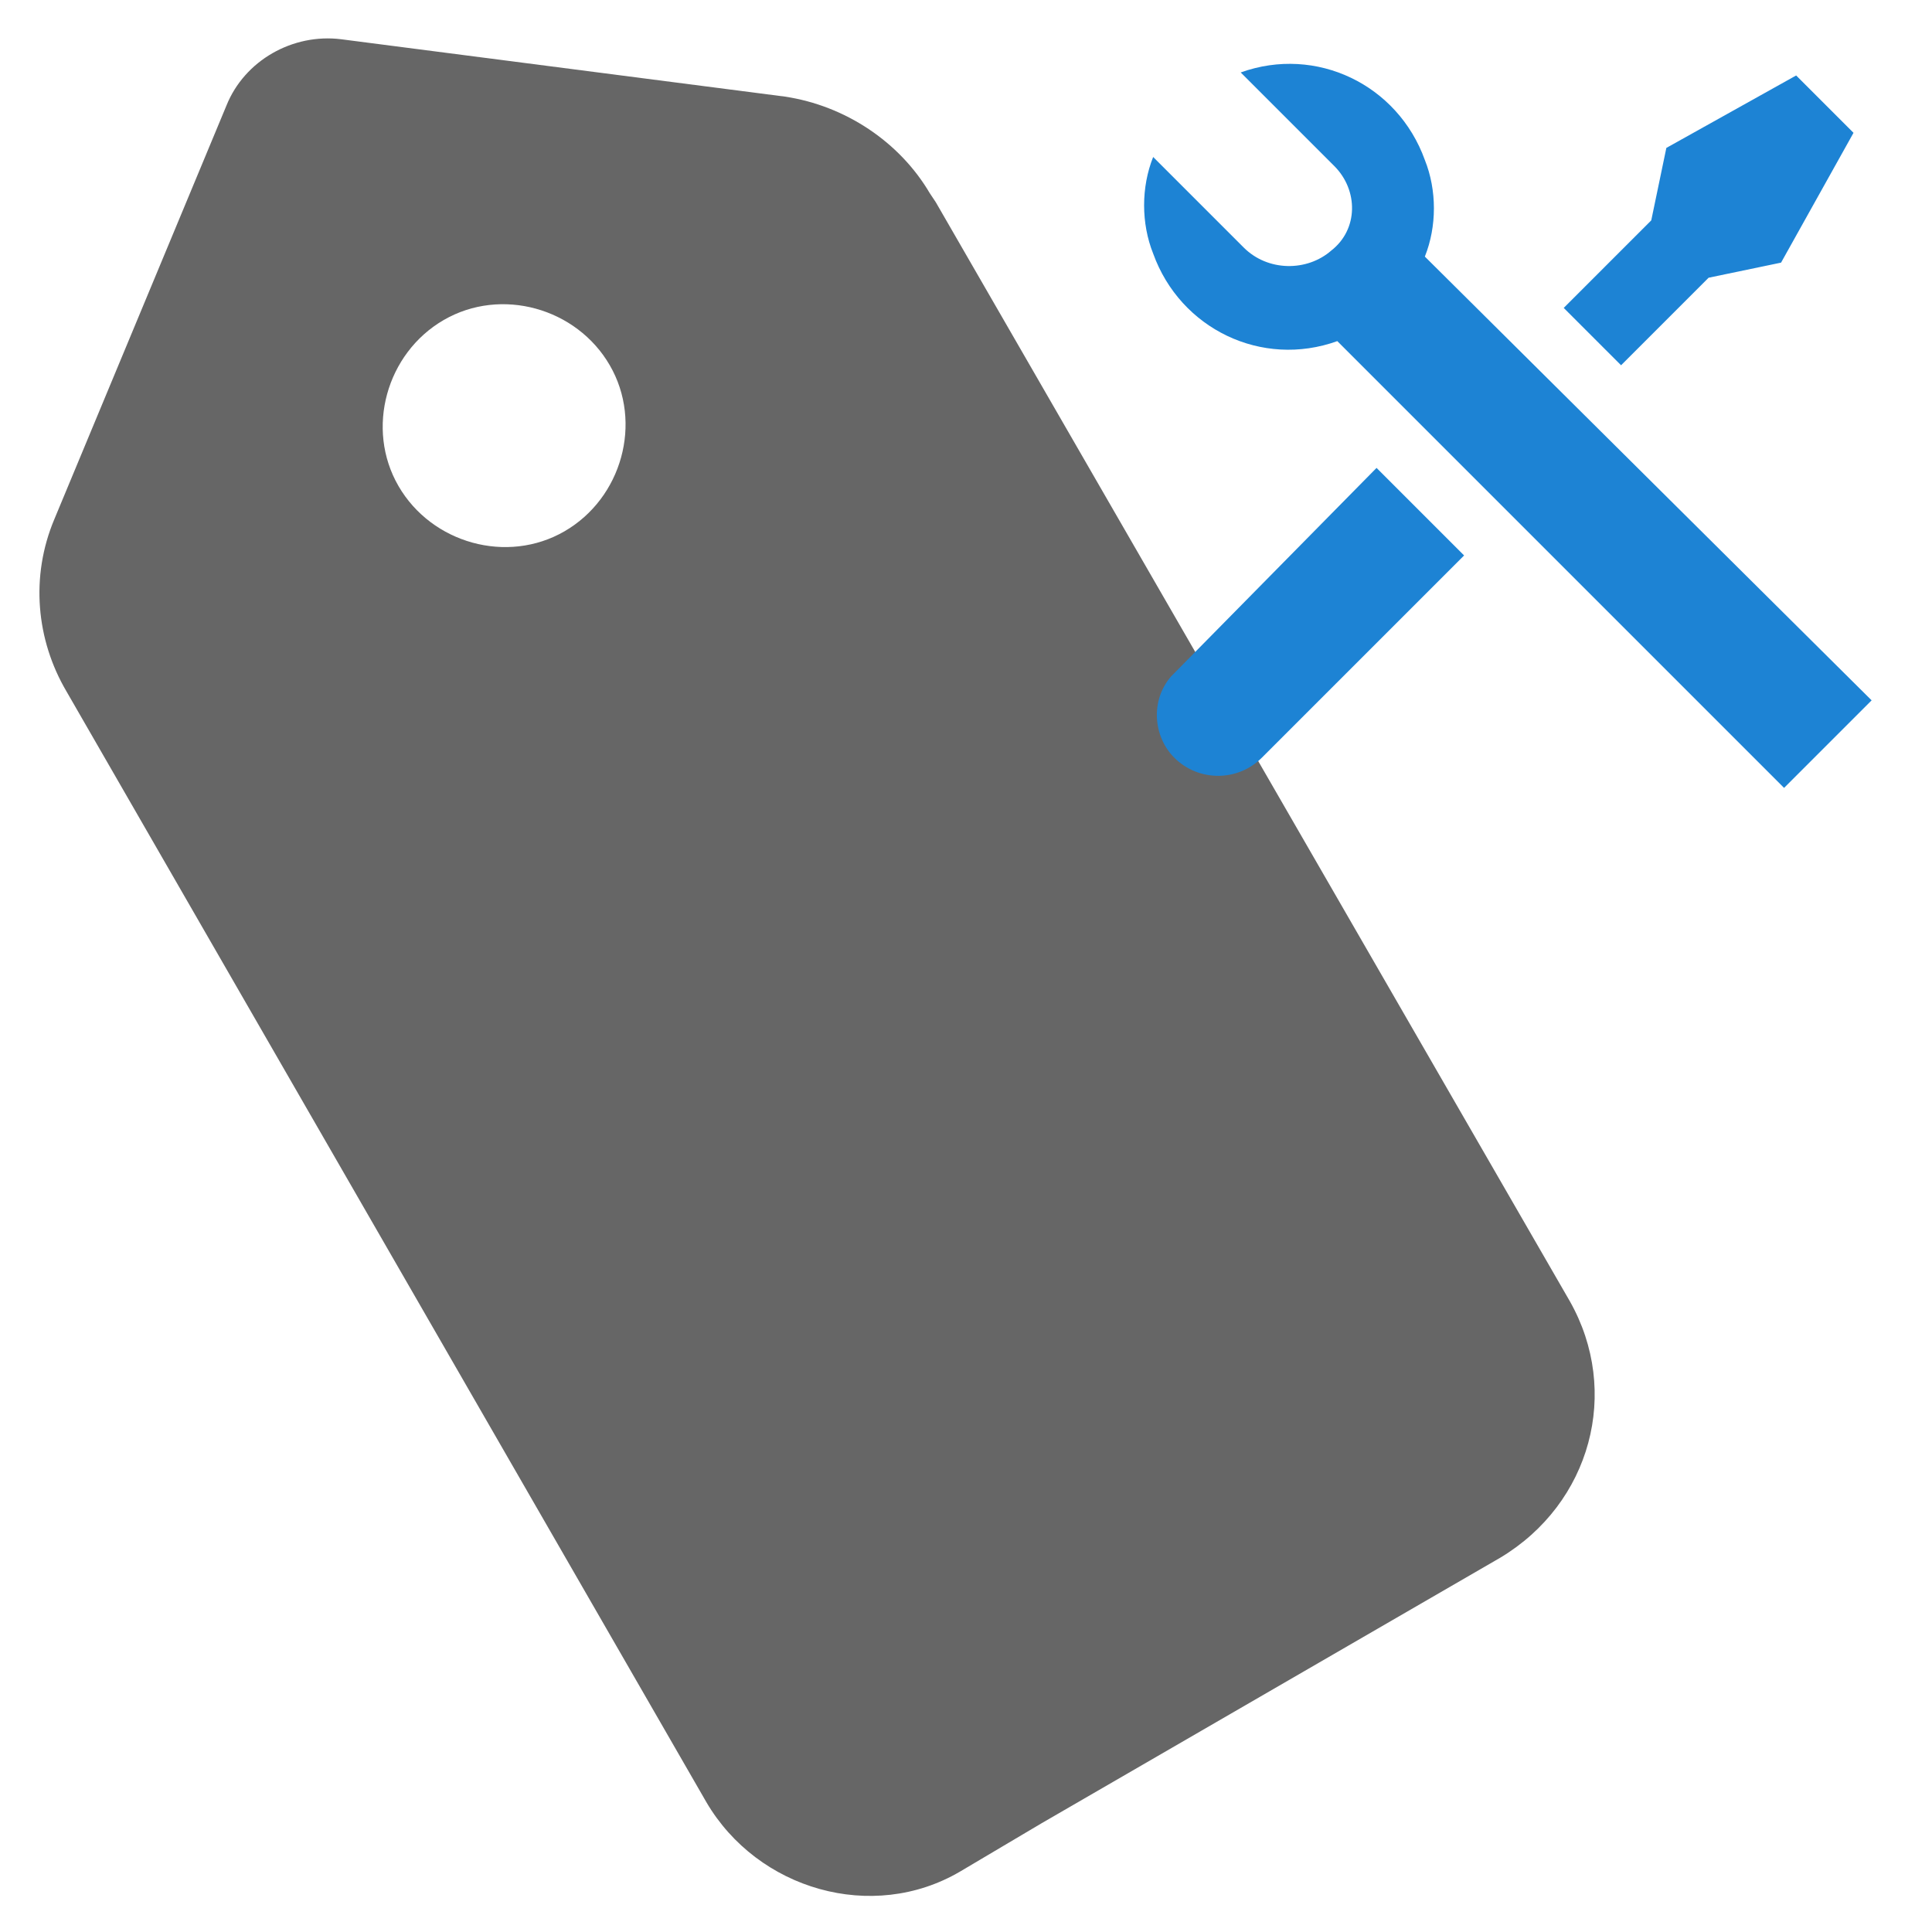 <svg xmlns="http://www.w3.org/2000/svg" viewBox="0 0 64 64" width="64" height="64">
  <path fill="#666" d="M52 43.1 31 6.7l-.2-.3c-1-1.7-2.8-2.9-4.8-3.2L11.3 1.3c-1.6-.2-3.2.7-3.8 2.2L1.8 17.2c-.8 1.9-.6 4 .4 5.7l21.2 36.8c1.7 2.9 5.5 4 8.4 2.3l2.7-1.6 15.2-8.8c3-1.8 4-5.5 2.3-8.5zm-38.8-27c-1.1-1.9-.4-4.4 1.5-5.5s4.4-.4 5.5 1.5.4 4.4-1.5 5.5-4.4.4-5.5-1.5z" style="fill:#666"/>
  <path fill="#1d83d4" d="M41.1 2.4c2.5-.9 5.2.4 6.1 2.9.4 1 .4 2.2 0 3.2L62 23.2l-2.9 2.9-14.8-14.8c-2.5.9-5.2-.4-6.1-2.9-.4-1-.4-2.2 0-3.2l3 3c.8.8 2.1.8 2.9.1.9-.7.9-2 .1-2.8l-.1-.1-3-3zm14.1 2.5 4.3-2.4 1.9 1.9L59 8.7l-2.4.5-2.9 2.9-1.9-1.9 2.9-2.9.5-2.4zm-9.6 10.6 2.9 2.9-6.7 6.7c-.8.8-2.1.8-2.9 0-.7-.7-.8-1.9-.1-2.7l.1-.1 6.7-6.8z"/>
</svg>
